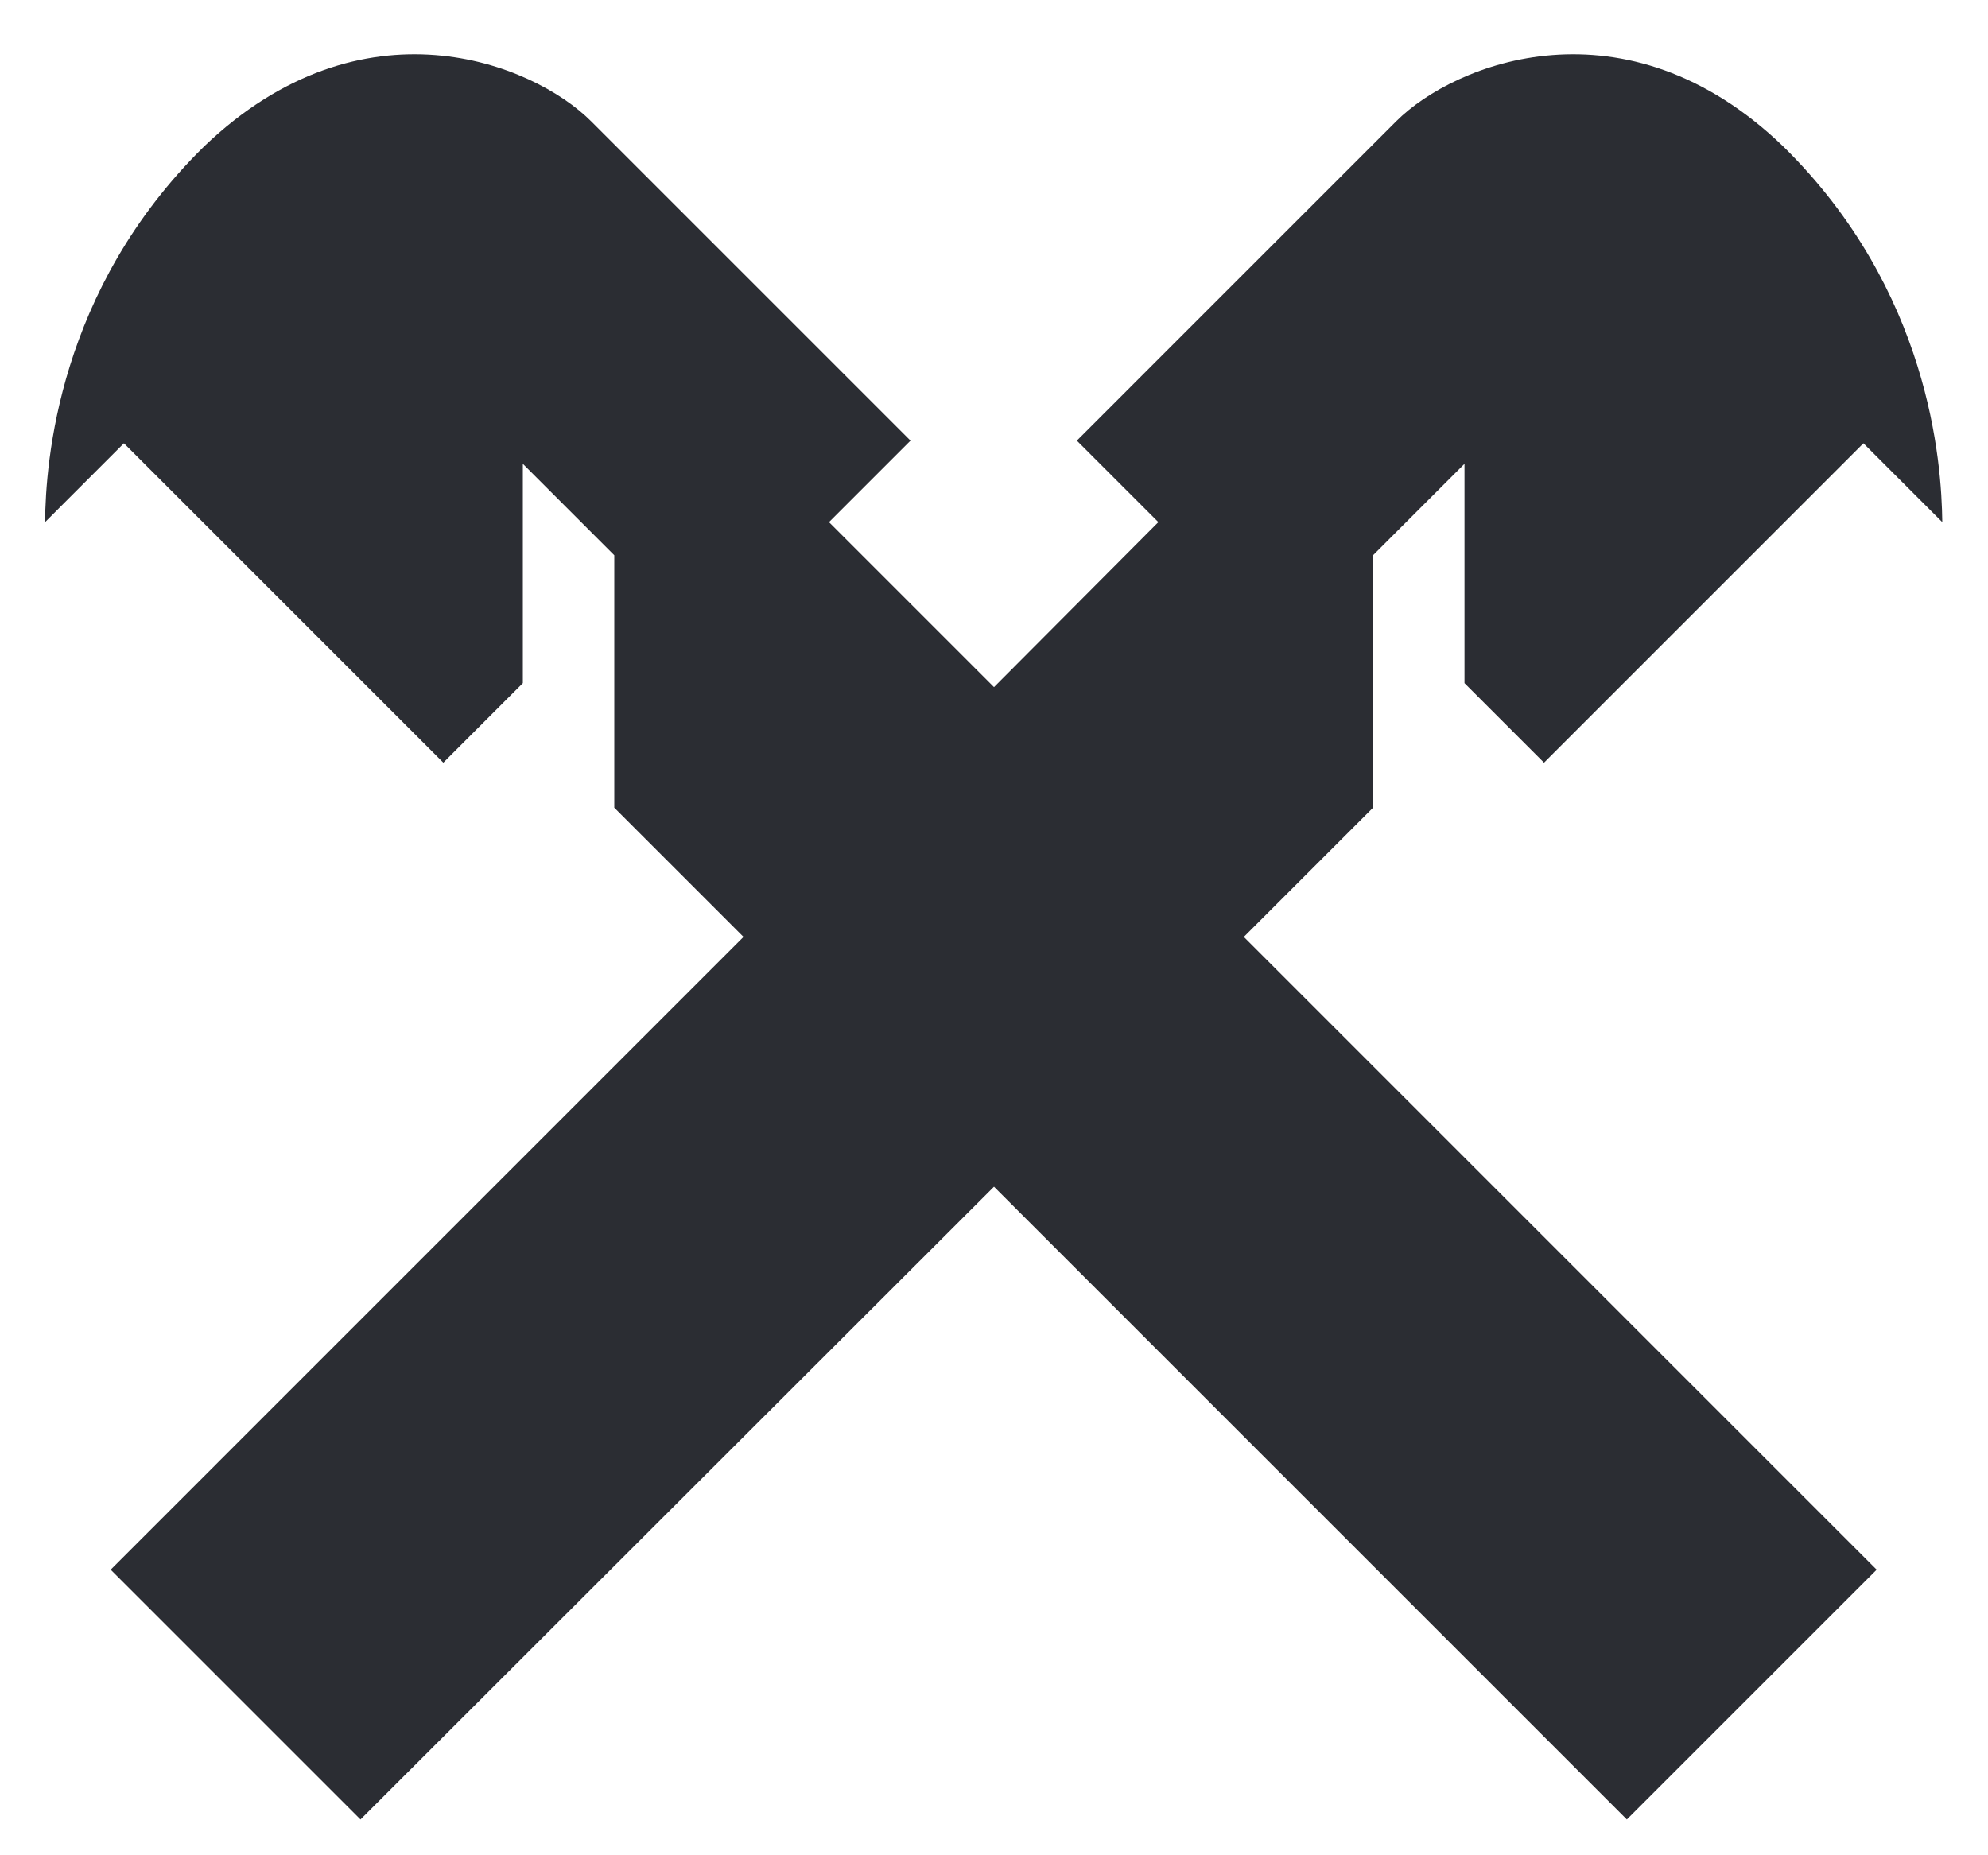<?xml version="1.0" encoding="UTF-8"?> <svg xmlns="http://www.w3.org/2000/svg" width="30" height="28" viewBox="0 0 30 28" fill="none"> <path d="M20.72 12.19V8.38L22.1 7V10.31L23.3 11.51L28.12 6.69L29.31 7.88C29.3 6.98 29.12 4.38 26.91 2.21C24.53 -0.08 21.95 0.95 21.07 1.83L16.25 6.65L17.48 7.88L15 10.37L12.51 7.88L13.74 6.65L8.92 1.83C8.04 0.95 5.47 -0.08 3.08 2.21C0.87 4.38 0.69 6.98 0.68 7.88L1.87 6.69L6.69 11.51L7.89 10.31V7L9.27 8.38V12.19L11.22 14.14L1.67 23.69L5.44 27.46L15 17.91L24.55 27.46L28.32 23.69L18.77 14.14L20.72 12.19Z" fill="#2B2D33"></path> </svg> 